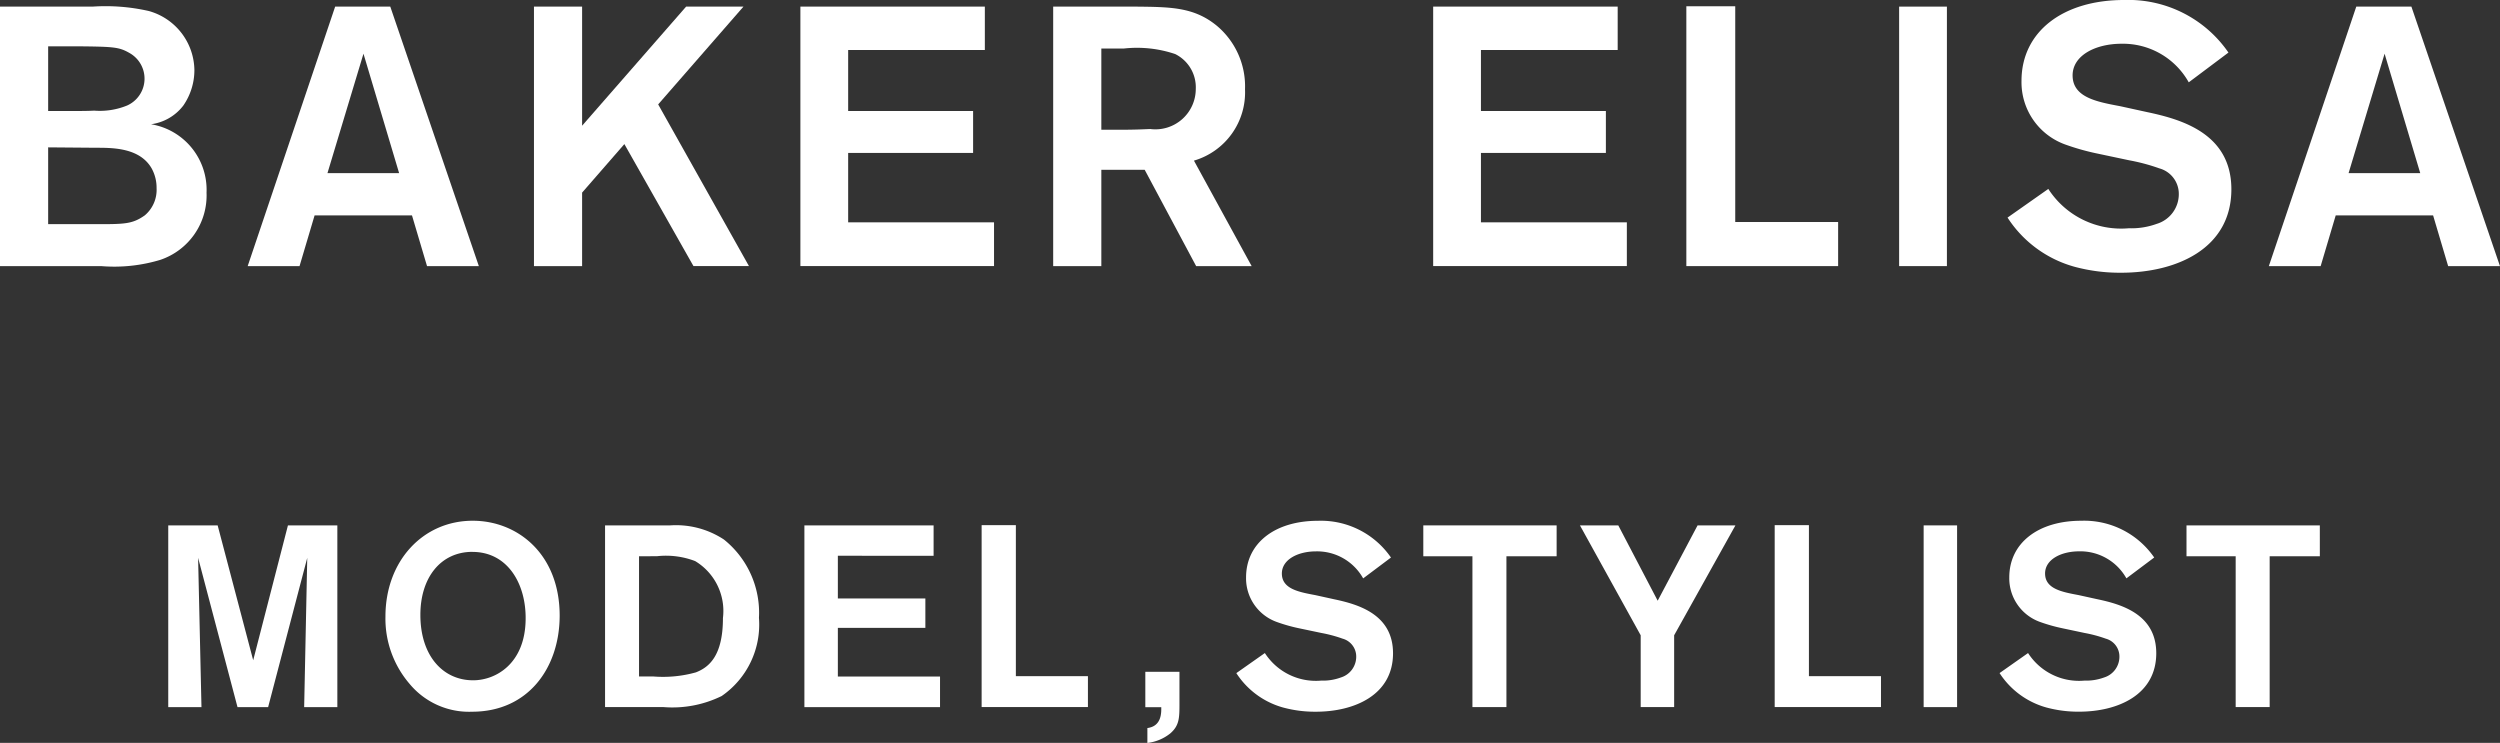 <svg xmlns="http://www.w3.org/2000/svg" viewBox="0 0 136.062 40.431"><rect x="0" y="0" width="136.062" height="40.431" fill="#333333" stroke="none"/><defs><style>.a{fill:#fff;}</style></defs><title>name_03</title><path class="a" d="M0,.36H5.042A10.61,10.61,0,0,1,8.1.6a3.385,3.385,0,0,1,2.48,3.221,3.4,3.4,0,0,1-.6,1.92,2.647,2.647,0,0,1-1.76,1.021,3.616,3.616,0,0,1,3.021,3.721,3.7,3.7,0,0,1-2.521,3.661,8.67,8.67,0,0,1-3.2.34H0Zm2.621,2.16V6.042h.9c.74,0,1.28,0,1.6-.021a3.922,3.922,0,0,0,1.8-.28,1.6,1.6,0,0,0,.12-2.86c-.561-.32-.84-.34-2.761-.36Zm0,5.5V12.2h2.6c1.561,0,1.98,0,2.66-.48a1.816,1.816,0,0,0,.641-1.48,2.184,2.184,0,0,0-.26-1.06C7.622,8.042,6.142,8.042,5.241,8.042Z"/><path class="a" d="M22.422,11.723h-5.3l-.82,2.761H13.48L18.241.36h3l4.82,14.123h-2.82Zm-.7-2.3-1.94-6.5-1.96,6.5Z"/><path class="a" d="M35.821,5.682l4.941,8.8H37.742L33.981,7.842l-2.3,2.641v4h-2.62V.36h2.62V6.842L37.342.36h3.121Z"/><path class="a" d="M46.161,2.721V6.042h6.8v2.28h-6.8V12.1H54.1v2.381H43.561V.36H53.6v2.36Z"/><path class="a" d="M57.319.36h4.5C63.7.381,64.962.381,66.2,1.381a4.3,4.3,0,0,1,1.56,3.48,3.869,3.869,0,0,1-2.78,3.881l3.141,5.741H65.1L62.3,9.242H59.94v5.241H57.319Zm2.621,2.28V7.062h.92c.9,0,1.24-.02,1.74-.04a2.2,2.2,0,0,0,2.48-2.18,2.02,2.02,0,0,0-1.12-1.9,6.489,6.489,0,0,0-2.8-.3Z"/><path class="a" d="M80.6,2.721V6.042h6.8v2.28H80.6V12.1h7.941v2.381H78V.36H88.042v2.36Z"/><path class="a" d="M94.44,12.083h5.6v2.4H91.779V.341H94.44Z"/><path class="a" d="M105.96.36V14.483h-2.6V.36Z"/><path class="a" d="M111.479,10.282a4.715,4.715,0,0,0,4.381,2.141,4.031,4.031,0,0,0,1.521-.24,1.688,1.688,0,0,0,1.2-1.62,1.439,1.439,0,0,0-1.061-1.4,10.424,10.424,0,0,0-1.64-.439l-1.7-.36a13.013,13.013,0,0,1-1.781-.5A3.6,3.6,0,0,1,110.02,4.4c0-2.681,2.261-4.4,5.581-4.4a6.612,6.612,0,0,1,5.682,2.861l-2.161,1.62a4.1,4.1,0,0,0-3.66-2.1c-1.421,0-2.661.64-2.661,1.721,0,1.2,1.32,1.439,2.6,1.68l1.46.32c1.9.4,4.581,1.181,4.581,4.2,0,3.24-3,4.541-6,4.541a9.462,9.462,0,0,1-2.521-.32,6.35,6.35,0,0,1-3.661-2.681Z"/><path class="a" d="M132.421,11.723h-5.3l-.82,2.761h-2.82L128.24.36h3l4.82,14.123h-2.82Zm-.7-2.3-1.94-6.5-1.96,6.5Z"/><path class="a" d="M18.36,28.594v9.89H16.554l.168-8.124-2.129,8.124H12.926l-2.144-8.124.183,8.124H9.157v-9.89h2.689l1.934,7.34,1.891-7.34Z"/><path class="a" d="M25.694,38.735a4.2,4.2,0,0,1-3.4-1.513,5.445,5.445,0,0,1-1.316-3.67c0-3.025,2.045-5.211,4.748-5.211,2.451,0,4.749,1.821,4.734,5.2C30.442,36.368,28.733,38.735,25.694,38.735Zm.014-8.7c-1.7,0-2.829,1.372-2.829,3.432,0,2.228,1.232,3.558,2.871,3.558,1.232,0,2.815-.9,2.857-3.277C28.649,31.815,27.655,30.037,25.708,30.037Z"/><path class="a" d="M32.93,28.594h3.544a4.733,4.733,0,0,1,2.927.771,5.1,5.1,0,0,1,1.905,4.259,4.721,4.721,0,0,1-2.031,4.258,6.078,6.078,0,0,1-3.18.6H32.93Zm1.849,1.682v6.541h.784a6.629,6.629,0,0,0,2.312-.224c.715-.28,1.471-.9,1.471-2.956a3.168,3.168,0,0,0-1.513-3.1,4.433,4.433,0,0,0-2.073-.266Z"/><path class="a" d="M45.6,30.247v2.325h4.763v1.6H45.6v2.647h5.561v1.667H43.779v-9.89h7.032v1.653Z"/><path class="a" d="M55.288,36.8H59.21v1.681H53.425v-9.9h1.863Z"/><path class="a" d="M64.192,36.564v1.7c0,.8,0,1.218-.5,1.652a2.447,2.447,0,0,1-1.246.519v-.812c.8-.1.756-.883.756-1.135h-.868V36.564Z"/><path class="a" d="M68.84,35.542a3.3,3.3,0,0,0,3.067,1.5,2.81,2.81,0,0,0,1.064-.169,1.182,1.182,0,0,0,.841-1.134,1.007,1.007,0,0,0-.742-.98,7.342,7.342,0,0,0-1.149-.309L70.73,34.2a9,9,0,0,1-1.246-.351,2.521,2.521,0,0,1-1.667-2.423c0-1.877,1.583-3.082,3.908-3.082a4.629,4.629,0,0,1,3.978,2L74.19,31.479a2.871,2.871,0,0,0-2.563-1.471c-.994,0-1.862.448-1.862,1.205,0,.84.924,1.008,1.82,1.176l1.022.225c1.331.28,3.208.826,3.208,2.941,0,2.27-2.1,3.18-4.2,3.18a6.625,6.625,0,0,1-1.765-.224,4.446,4.446,0,0,1-2.563-1.877Z"/><path class="a" d="M84.719,30.275H81.987v8.208h-1.85V30.275H77.463V28.594h7.256Z"/><path class="a" d="M91.115,34.575v3.908H89.294V34.575l-3.306-5.981h2.087l2.144,4.1,2.171-4.1h2.06Z"/><path class="a" d="M98.45,36.8h3.922v1.681H96.587v-9.9H98.45Z"/><path class="a" d="M106.514,28.594v9.89h-1.82v-9.89Z"/><path class="a" d="M110.377,35.542a3.3,3.3,0,0,0,3.068,1.5,2.816,2.816,0,0,0,1.064-.169,1.182,1.182,0,0,0,.84-1.134,1.006,1.006,0,0,0-.742-.98,7.268,7.268,0,0,0-1.148-.309l-1.19-.252a9.026,9.026,0,0,1-1.247-.351,2.521,2.521,0,0,1-1.667-2.423c0-1.877,1.583-3.082,3.908-3.082a4.63,4.63,0,0,1,3.979,2l-1.513,1.135a2.873,2.873,0,0,0-2.563-1.471c-1,0-1.863.448-1.863,1.205,0,.84.925,1.008,1.821,1.176l1.022.225c1.33.28,3.208.826,3.208,2.941,0,2.27-2.1,3.18-4.2,3.18a6.635,6.635,0,0,1-1.765-.224,4.449,4.449,0,0,1-2.563-1.877Z"/><path class="a" d="M126.257,30.275h-2.731v8.208h-1.85V30.275H119V28.594h7.256Z"/></svg>